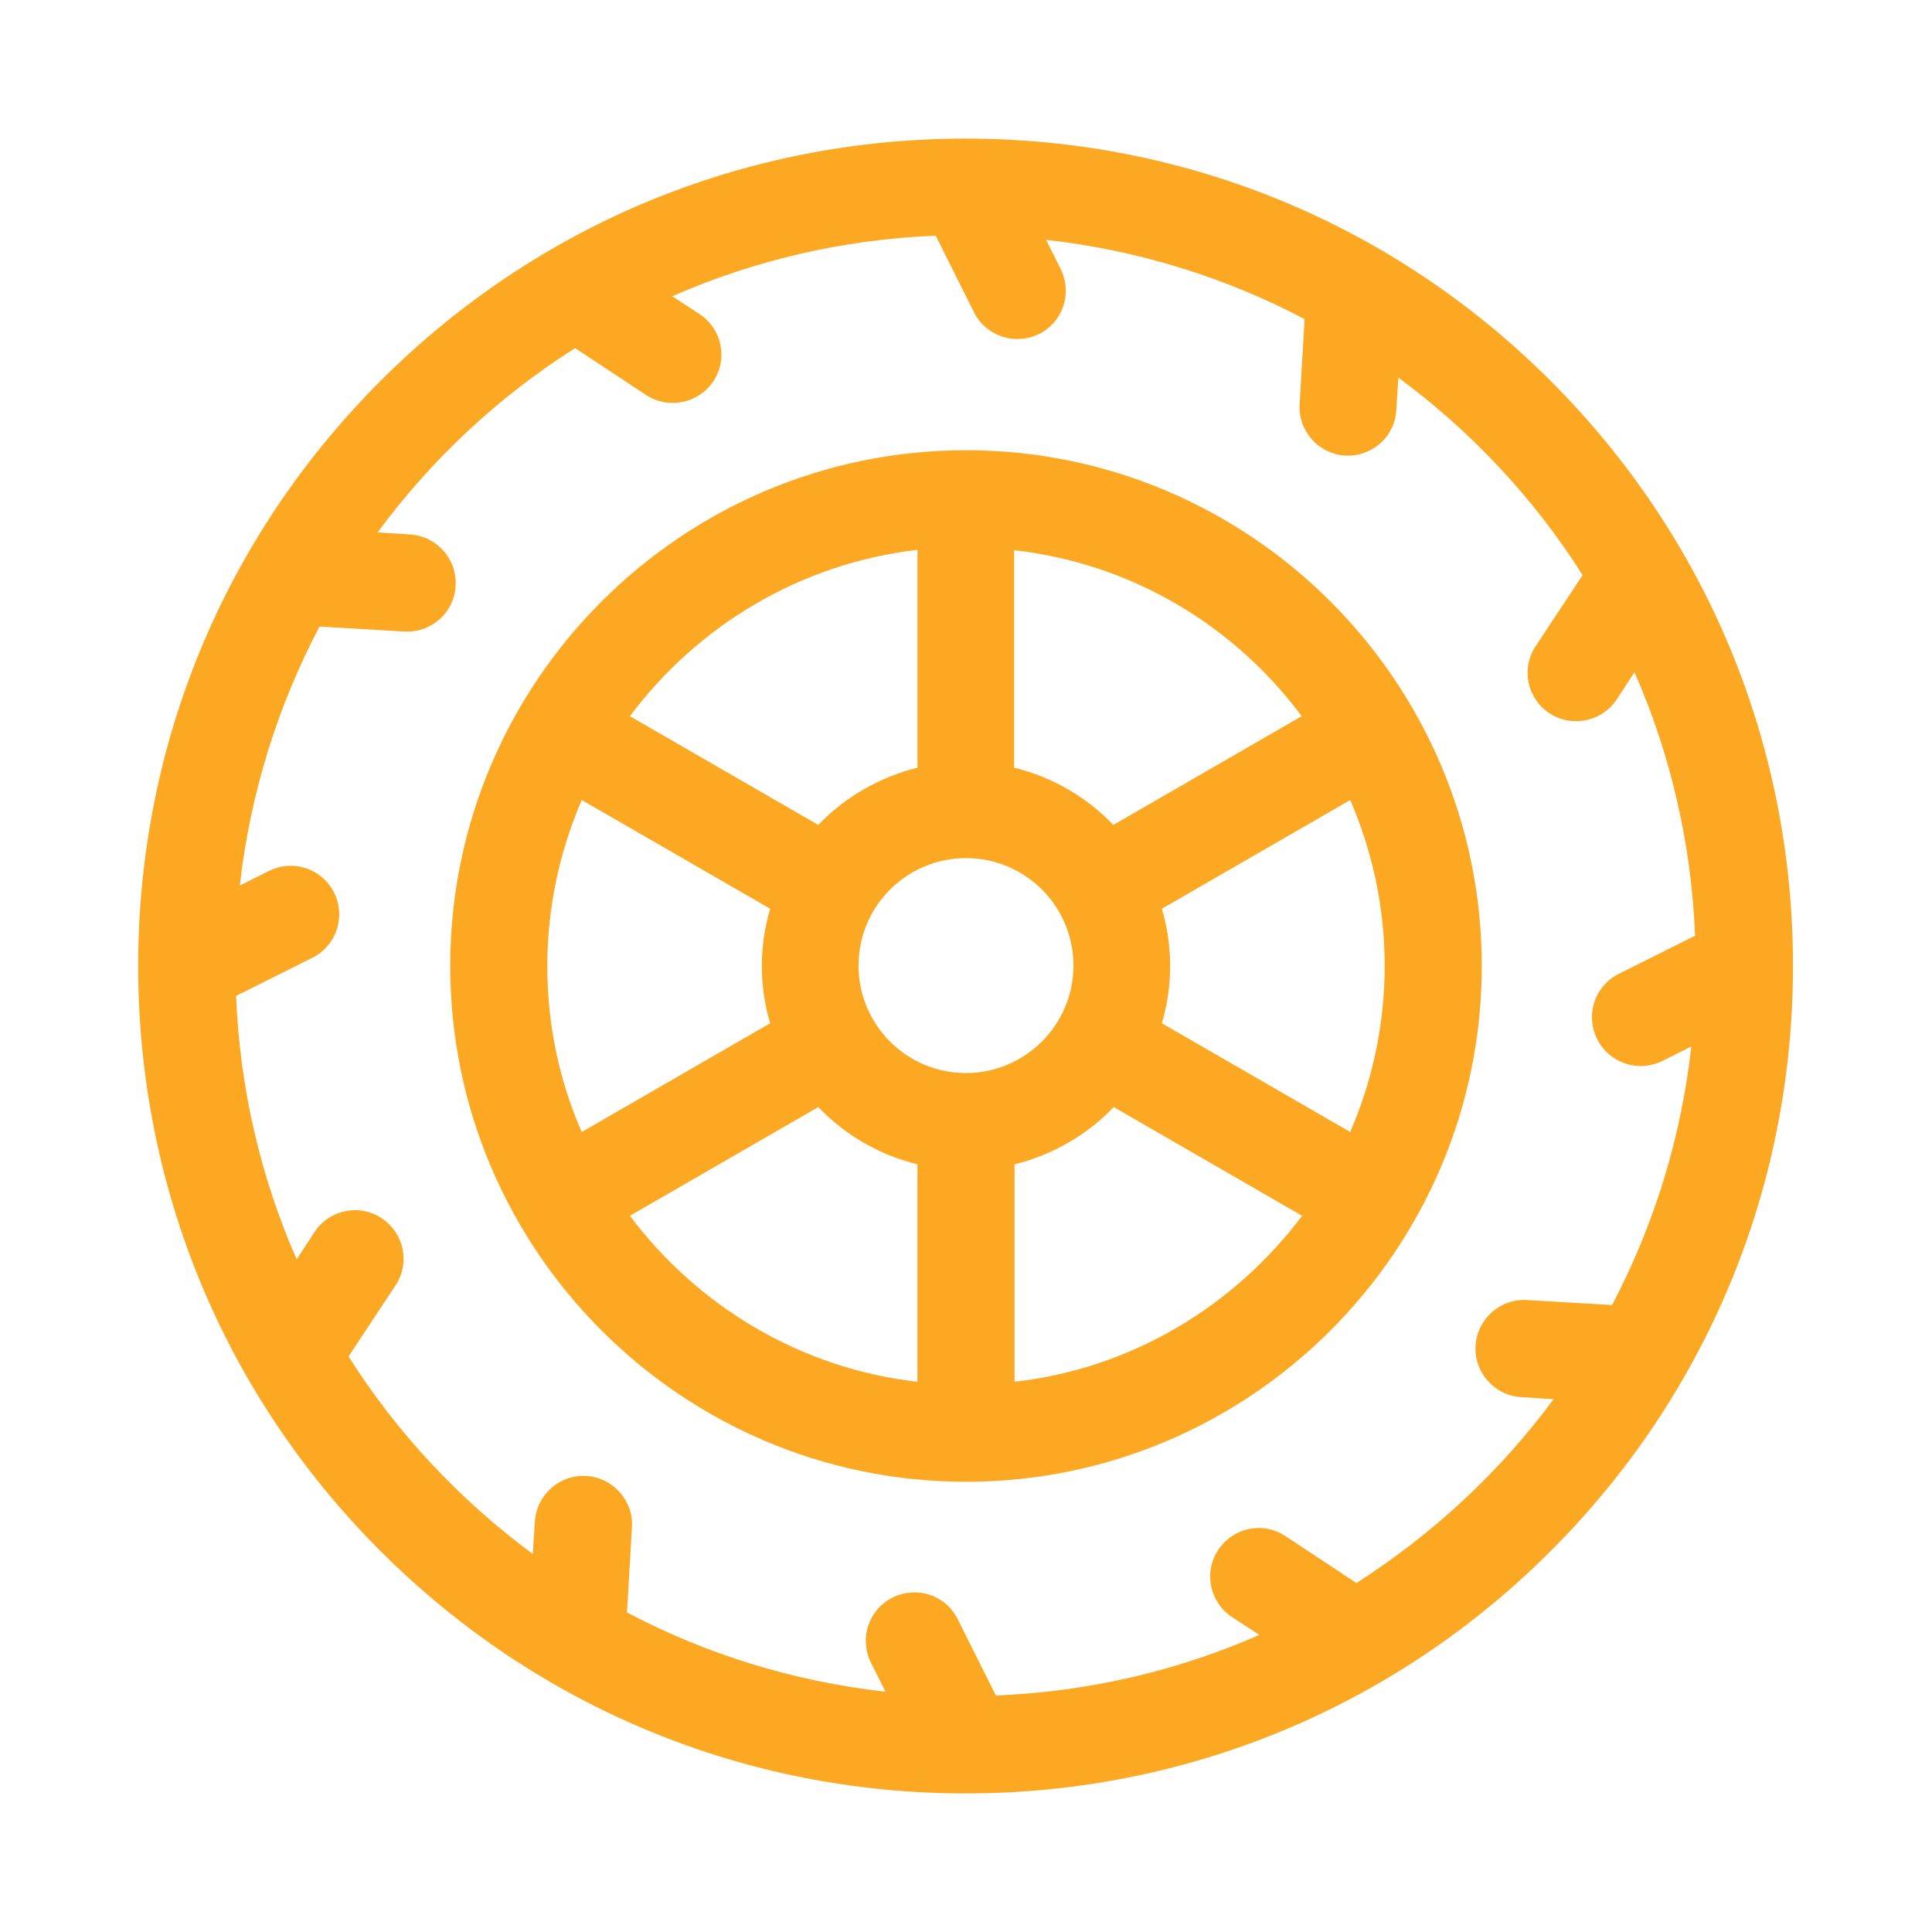 <?xml version="1.0" encoding="utf-8"?>
<!-- Generator: Adobe Illustrator 23.1.0, SVG Export Plug-In . SVG Version: 6.00 Build 0)  -->
<svg version="1.1" id="Capa_1" xmlns="http://www.w3.org/2000/svg" xmlns:xlink="http://www.w3.org/1999/xlink" x="0px" y="0px"
	 viewBox="0 0 465.6 465.6" style="enable-background:new 0 0 465.6 465.6;" xml:space="preserve">
<style type="text/css">
	.st0{fill:#fda822;}
</style>
<g>
	<path class="st0" d="M432.1,233.2c0-0.1,0-0.2,0-0.4c0-53.3-20.7-103.3-58.4-141s-87.7-58.4-141-58.4s-103.3,20.7-141,58.4
		c-37.6,37.6-58.3,87.5-58.4,140.6l0,0c0,0.1,0,0.2,0,0.4c0,53.3,20.7,103.3,58.4,141c37.6,37.6,87.7,58.4,140.9,58.4h0.1
		c0,0,0,0,0.1,0c53.2,0,103.3-20.8,140.9-58.4S432,286.3,432.1,233.2L432.1,233.2L432.1,233.2z M326.9,381.5l-17.1-11.3
		c-5.4-3.6-12.6-2.1-16.2,3.3s-2.1,12.6,3.3,16.2l6.6,4.3c-19.6,8.6-41,13.7-63.5,14.6l-9.2-18.4c-2.9-5.8-9.9-8.1-15.7-5.2
		s-8.1,9.9-5.2,15.7l3.5,7c-22.3-2.5-43.3-9.1-62.3-19.1l1.2-20.5c0.4-6.4-4.5-12-11-12.4c-6.4-0.4-12,4.5-12.4,11l-0.5,7.8
		c-17.6-13-32.7-29.1-44.4-47.6l11.3-17.1c3.6-5.4,2.1-12.6-3.3-16.2s-12.6-2.1-16.2,3.3l-4.3,6.6c-8.6-19.6-13.7-41-14.6-63.5
		l18.4-9.2c5.8-2.9,8.1-9.9,5.2-15.7s-9.9-8.1-15.7-5.2l-7,3.5C60.3,191.1,67,170,77,151l20.5,1.2c0.2,0,0.5,0,0.7,0
		c6.1,0,11.3-4.8,11.6-11c0.4-6.4-4.5-12-11-12.4l-7.8-0.5c13-17.6,29.1-32.7,47.6-44.4l17.1,11.3c2,1.3,4.2,1.9,6.4,1.9
		c3.8,0,7.5-1.8,9.8-5.2c3.6-5.4,2.1-12.6-3.3-16.2l-6.6-4.3c19.6-8.6,41-13.7,63.5-14.6l9.2,18.4c2,4.1,6.2,6.5,10.5,6.5
		c1.8,0,3.5-0.4,5.2-1.2c5.8-2.9,8.1-9.9,5.2-15.7l-3.5-7c22.3,2.5,43.3,9.1,62.3,19.1l-1.2,20.5c-0.4,6.4,4.5,12,11,12.4
		c0.2,0,0.5,0,0.7,0c6.1,0,11.3-4.8,11.6-11L337,91c17.6,13,32.7,29.1,44.4,47.6l-11.3,17.1c-3.6,5.4-2.1,12.6,3.3,16.2
		c2,1.3,4.2,1.9,6.4,1.9c3.8,0,7.5-1.8,9.8-5.2l4.3-6.6c8.6,19.6,13.7,41,14.6,63.5l-18.4,9.2c-5.8,2.9-8.1,9.9-5.2,15.7
		c2,4.1,6.2,6.5,10.5,6.5c1.8,0,3.5-0.4,5.2-1.2l7-3.5c-2.5,22.3-9.1,43.3-19.1,62.3l-20.5-1.2c-6.4-0.4-12,4.5-12.4,11
		c-0.4,6.4,4.5,12,11,12.4l7.8,0.5C361.5,354.7,345.3,369.7,326.9,381.5L326.9,381.5z"/>
	<path class="st0" d="M232.8,108.5c-68.5,0-124.3,55.8-124.3,124.3s55.8,124.3,124.3,124.3s124.3-55.8,124.3-124.3
		S301.3,108.5,232.8,108.5z M232.8,258.6c-14.3,0-25.9-11.6-25.9-25.9c0-14.3,11.6-25.9,25.9-25.9c14.3,0,25.9,11.6,25.9,25.9
		S247,258.6,232.8,258.6z M131.9,232.8c0-14.2,3-27.7,8.3-40l45.4,26.2c-1.3,4.4-2,9-2,13.8s0.7,9.4,2,13.8l-45.4,26.2
		C134.8,260.5,131.9,247,131.9,232.8L131.9,232.8z M280,219l45.4-26.2c5.3,12.3,8.3,25.8,8.3,40s-3,27.7-8.3,40L280,246.6
		c1.3-4.4,2-9,2-13.8S281.3,223.4,280,219L280,219z M313.7,172.6l-45.4,26.2c-6.4-6.7-14.6-11.5-23.9-13.8v-52.4
		C272.8,135.8,297.5,150.8,313.7,172.6z M221.1,132.5V185c-9.2,2.3-17.5,7.1-23.9,13.8l-45.4-26.2
		C168.1,150.8,192.8,135.8,221.1,132.5L221.1,132.5z M151.8,293l45.4-26.2c6.4,6.7,14.6,11.5,23.9,13.8V333
		C192.8,329.8,168.1,314.7,151.8,293L151.8,293z M244.5,333v-52.4c9.2-2.3,17.5-7.1,23.9-13.8l45.4,26.2
		C297.5,314.7,272.8,329.8,244.5,333z"/>
</g>
</svg>
